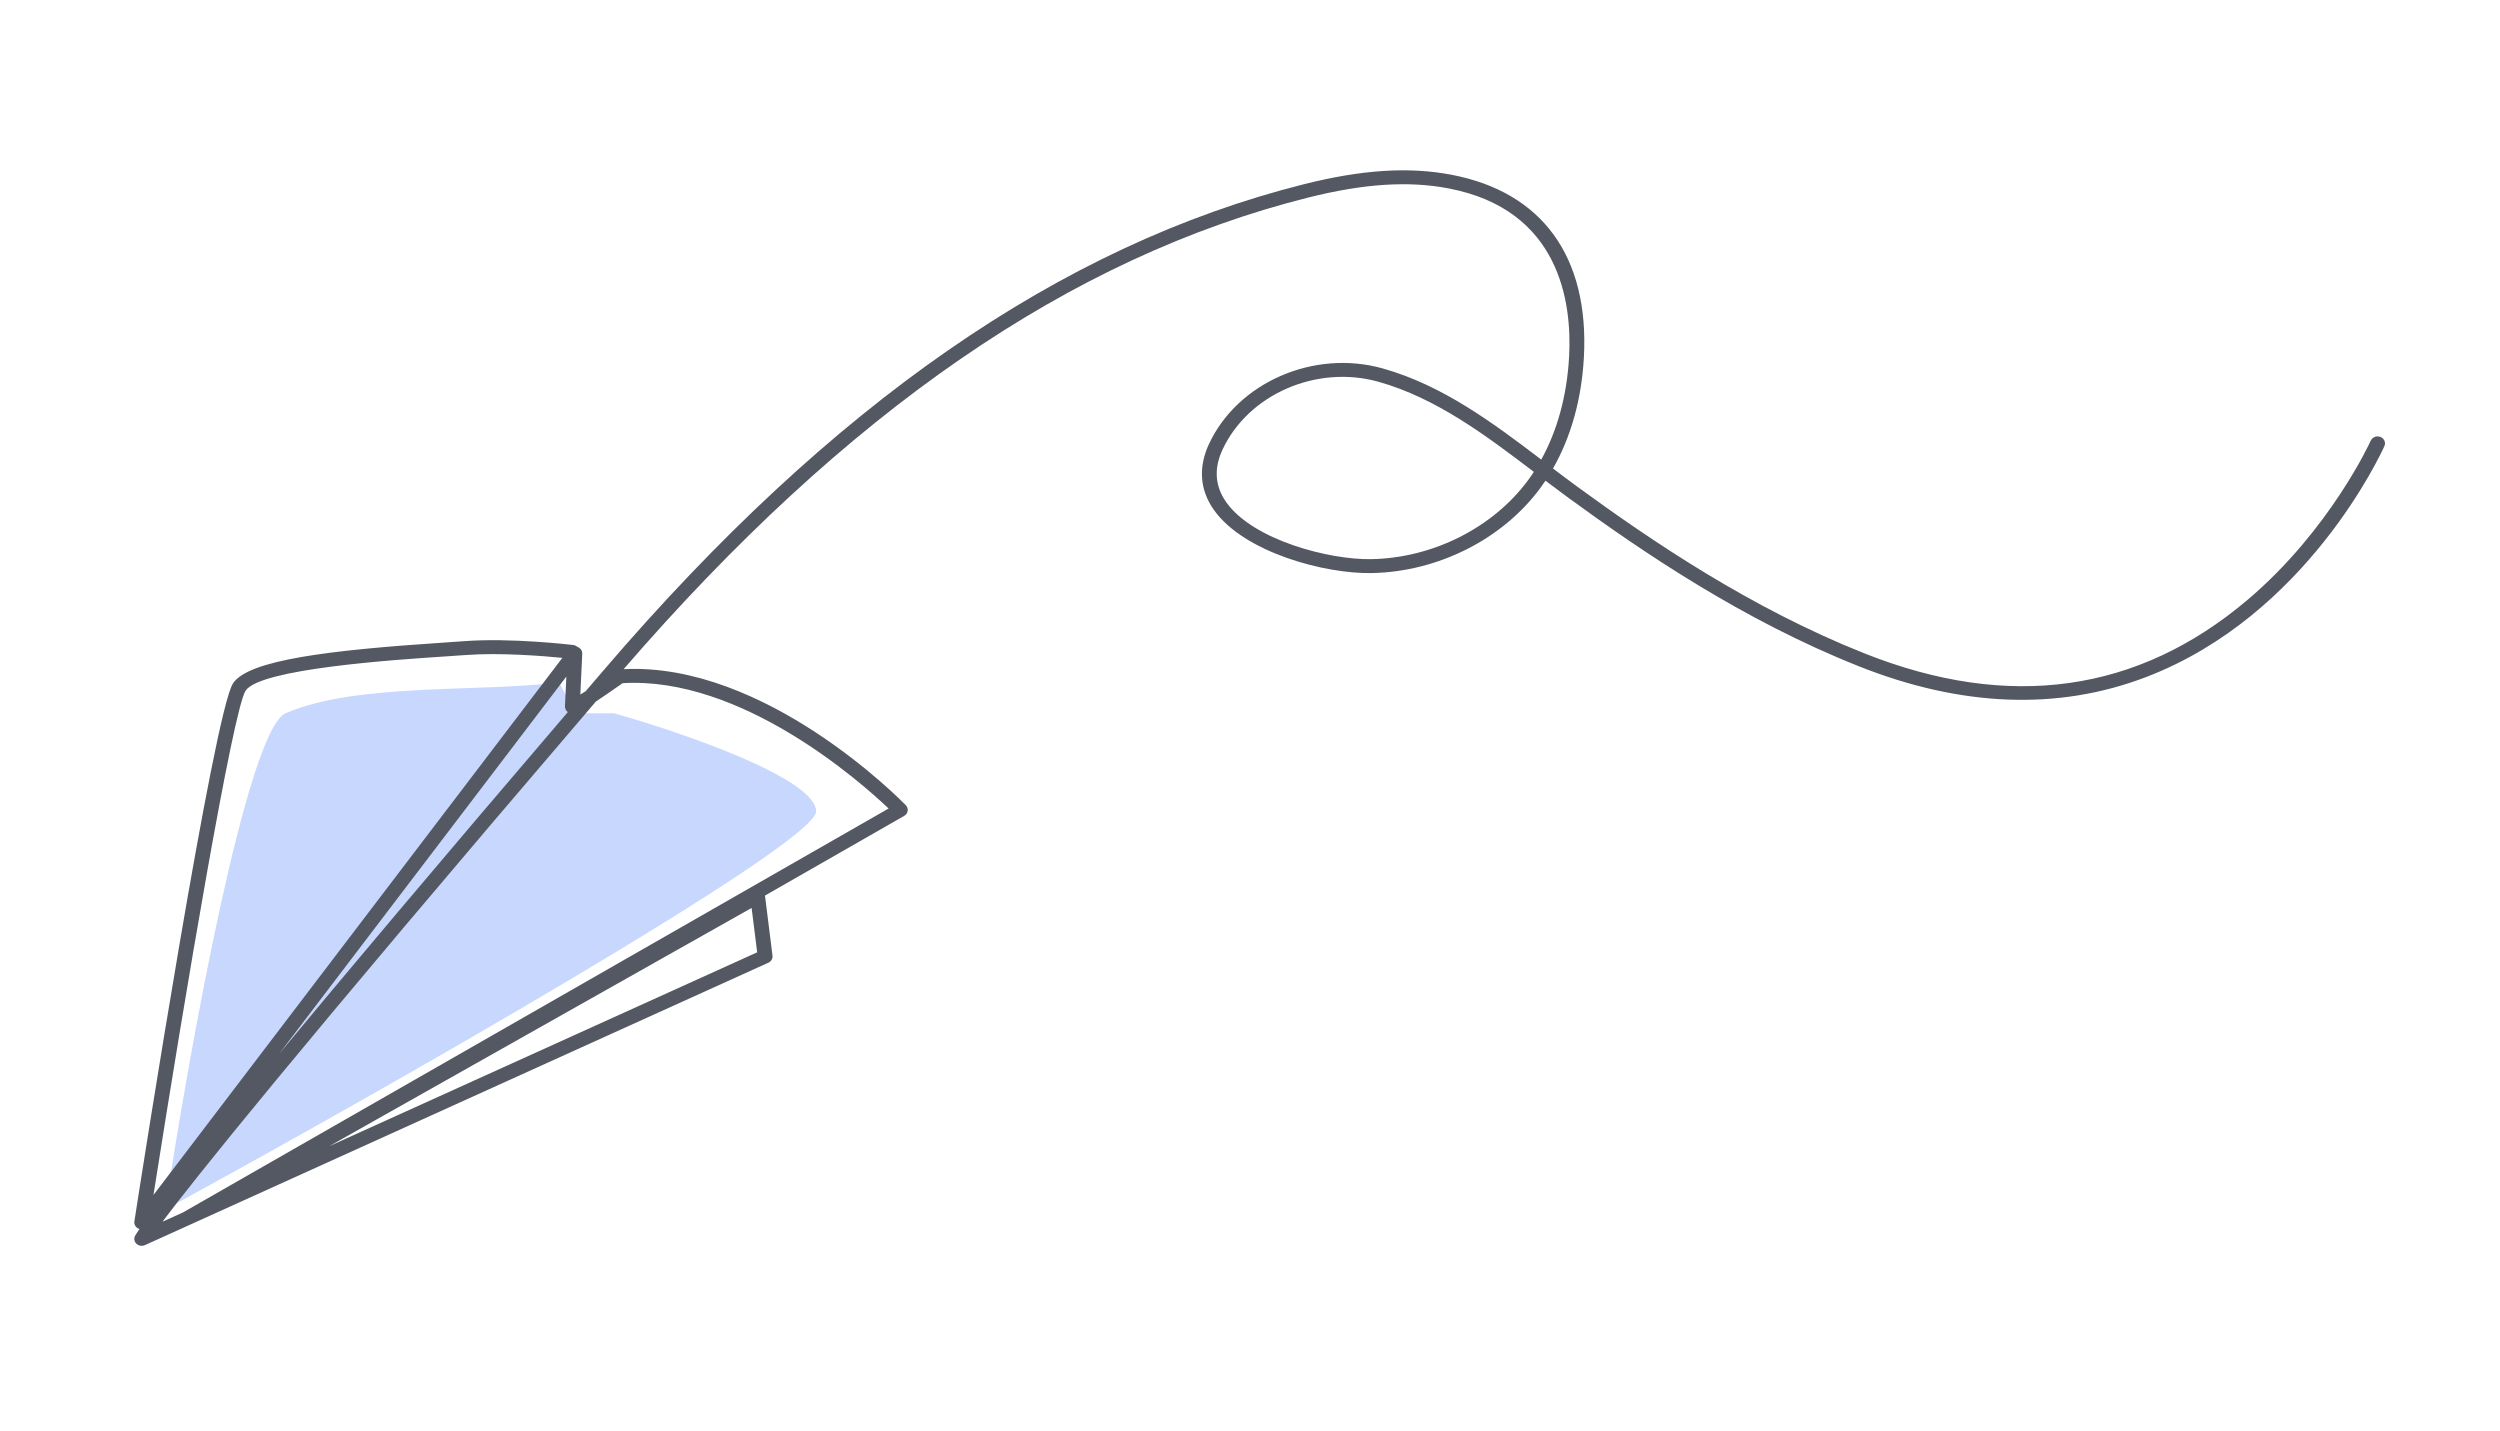 <svg width="360" height="206" viewBox="0 0 360 206" fill="none" xmlns="http://www.w3.org/2000/svg">
<path d="M117.521 116.847C117.521 112.084 98.094 105.435 88.381 102.706H82.868L80.506 98.241C69.742 99.73 51.366 98.241 41.128 102.706C35.615 105.111 27.214 151.33 23.802 174.154C53.466 158.029 117.521 121.61 117.521 116.847Z" fill="#C7D7FE"/>
<path d="M220.876 67.95C220.603 68.366 220.321 68.772 220.028 69.167C214.97 76.007 206.325 80.356 197.465 80.519C191.395 80.623 180.468 77.782 176.593 72.339C174.958 70.044 174.768 67.5 176.029 64.777C179.735 56.778 189.609 52.475 198.509 54.978C206.834 57.32 213.976 62.705 220.876 67.95ZM81.765 102.542C62.621 124.93 49.345 140.71 40.15 151.812L81.555 97.424L81.353 101.702C81.338 102.028 81.498 102.342 81.765 102.542ZM109.032 137.134L47.421 165.044L108.233 130.742L109.032 137.134ZM80.981 94.731L22.101 172.073C26.682 142.915 33.56 102.176 35.371 99.453C37.474 96.29 56.794 95.012 64.067 94.531C65.228 94.454 66.225 94.388 67.002 94.329C71.998 93.948 78.311 94.468 80.981 94.731ZM26.361 174.585L23.393 175.93C27.795 170.066 41.789 152.448 85.803 101.02C86.778 100.38 88.03 99.52 89.658 98.376C106.722 97.361 123.884 112.557 127.959 116.424L26.361 174.585ZM20.406 179.398C20.563 179.398 20.721 179.366 20.869 179.299L27.314 176.379C27.327 176.374 27.338 176.369 27.351 176.363L110.644 138.63C111.054 138.444 111.293 138.035 111.24 137.61L110.158 128.967C110.158 128.966 110.158 128.964 110.158 128.962L130.205 117.486C130.478 117.33 130.661 117.068 130.707 116.771C130.752 116.474 130.653 116.174 130.438 115.953C129.611 115.103 110.141 95.333 89.8 96.36C121.883 59.268 154.137 37.05 188.362 28.454C196.358 26.446 202.781 26.024 208.575 27.126C224.665 30.189 226.368 43.613 225.951 51.343C225.651 56.893 224.277 61.953 221.941 66.181C214.967 60.88 207.732 55.479 199.121 53.057C189.205 50.267 178.203 55.063 174.074 63.976C172.526 67.318 172.784 70.596 174.82 73.455C179.17 79.564 190.789 82.65 197.508 82.524C207.038 82.349 216.339 77.669 221.779 70.312C222.043 69.955 222.3 69.591 222.548 69.22C223.652 70.056 224.752 70.882 225.849 71.683C236.547 79.493 250.97 89.309 267.685 95.947C282.462 101.817 296.371 102.34 309.025 97.502C332.2 88.644 342.91 65.227 343.355 64.234C343.583 63.724 343.329 63.136 342.786 62.92C342.243 62.706 341.618 62.945 341.389 63.455C341.332 63.583 335.542 76.295 323.669 86.359C307.865 99.754 289.308 102.36 268.515 94.101C252.029 87.552 237.753 77.834 227.158 70.1C225.986 69.244 224.812 68.361 223.632 67.465C226.231 62.908 227.758 57.438 228.081 51.444C228.861 36.985 222.084 27.651 208.999 25.162C202.871 23.994 196.138 24.425 187.811 26.517C152.727 35.329 119.751 58.197 86.997 96.429C86.1 97.475 85.22 98.503 84.348 99.522C84.049 99.716 83.79 99.881 83.567 100.021L83.845 94.136C83.866 93.696 83.578 93.296 83.138 93.148C82.979 93.004 82.77 92.906 82.535 92.878C82.17 92.835 73.533 91.82 66.829 92.33C66.059 92.389 65.07 92.454 63.917 92.531C47.304 93.629 35.786 95.047 33.562 98.39C30.819 102.517 20.516 168.381 19.35 175.878C19.279 176.336 19.55 176.78 20.007 176.953C20.031 176.963 20.056 176.97 20.08 176.978C19.514 177.8 19.415 178.021 19.401 178.058C19.256 178.442 19.371 178.869 19.693 179.141C19.892 179.31 20.147 179.398 20.406 179.398Z" fill="#535862"/>
</svg>
